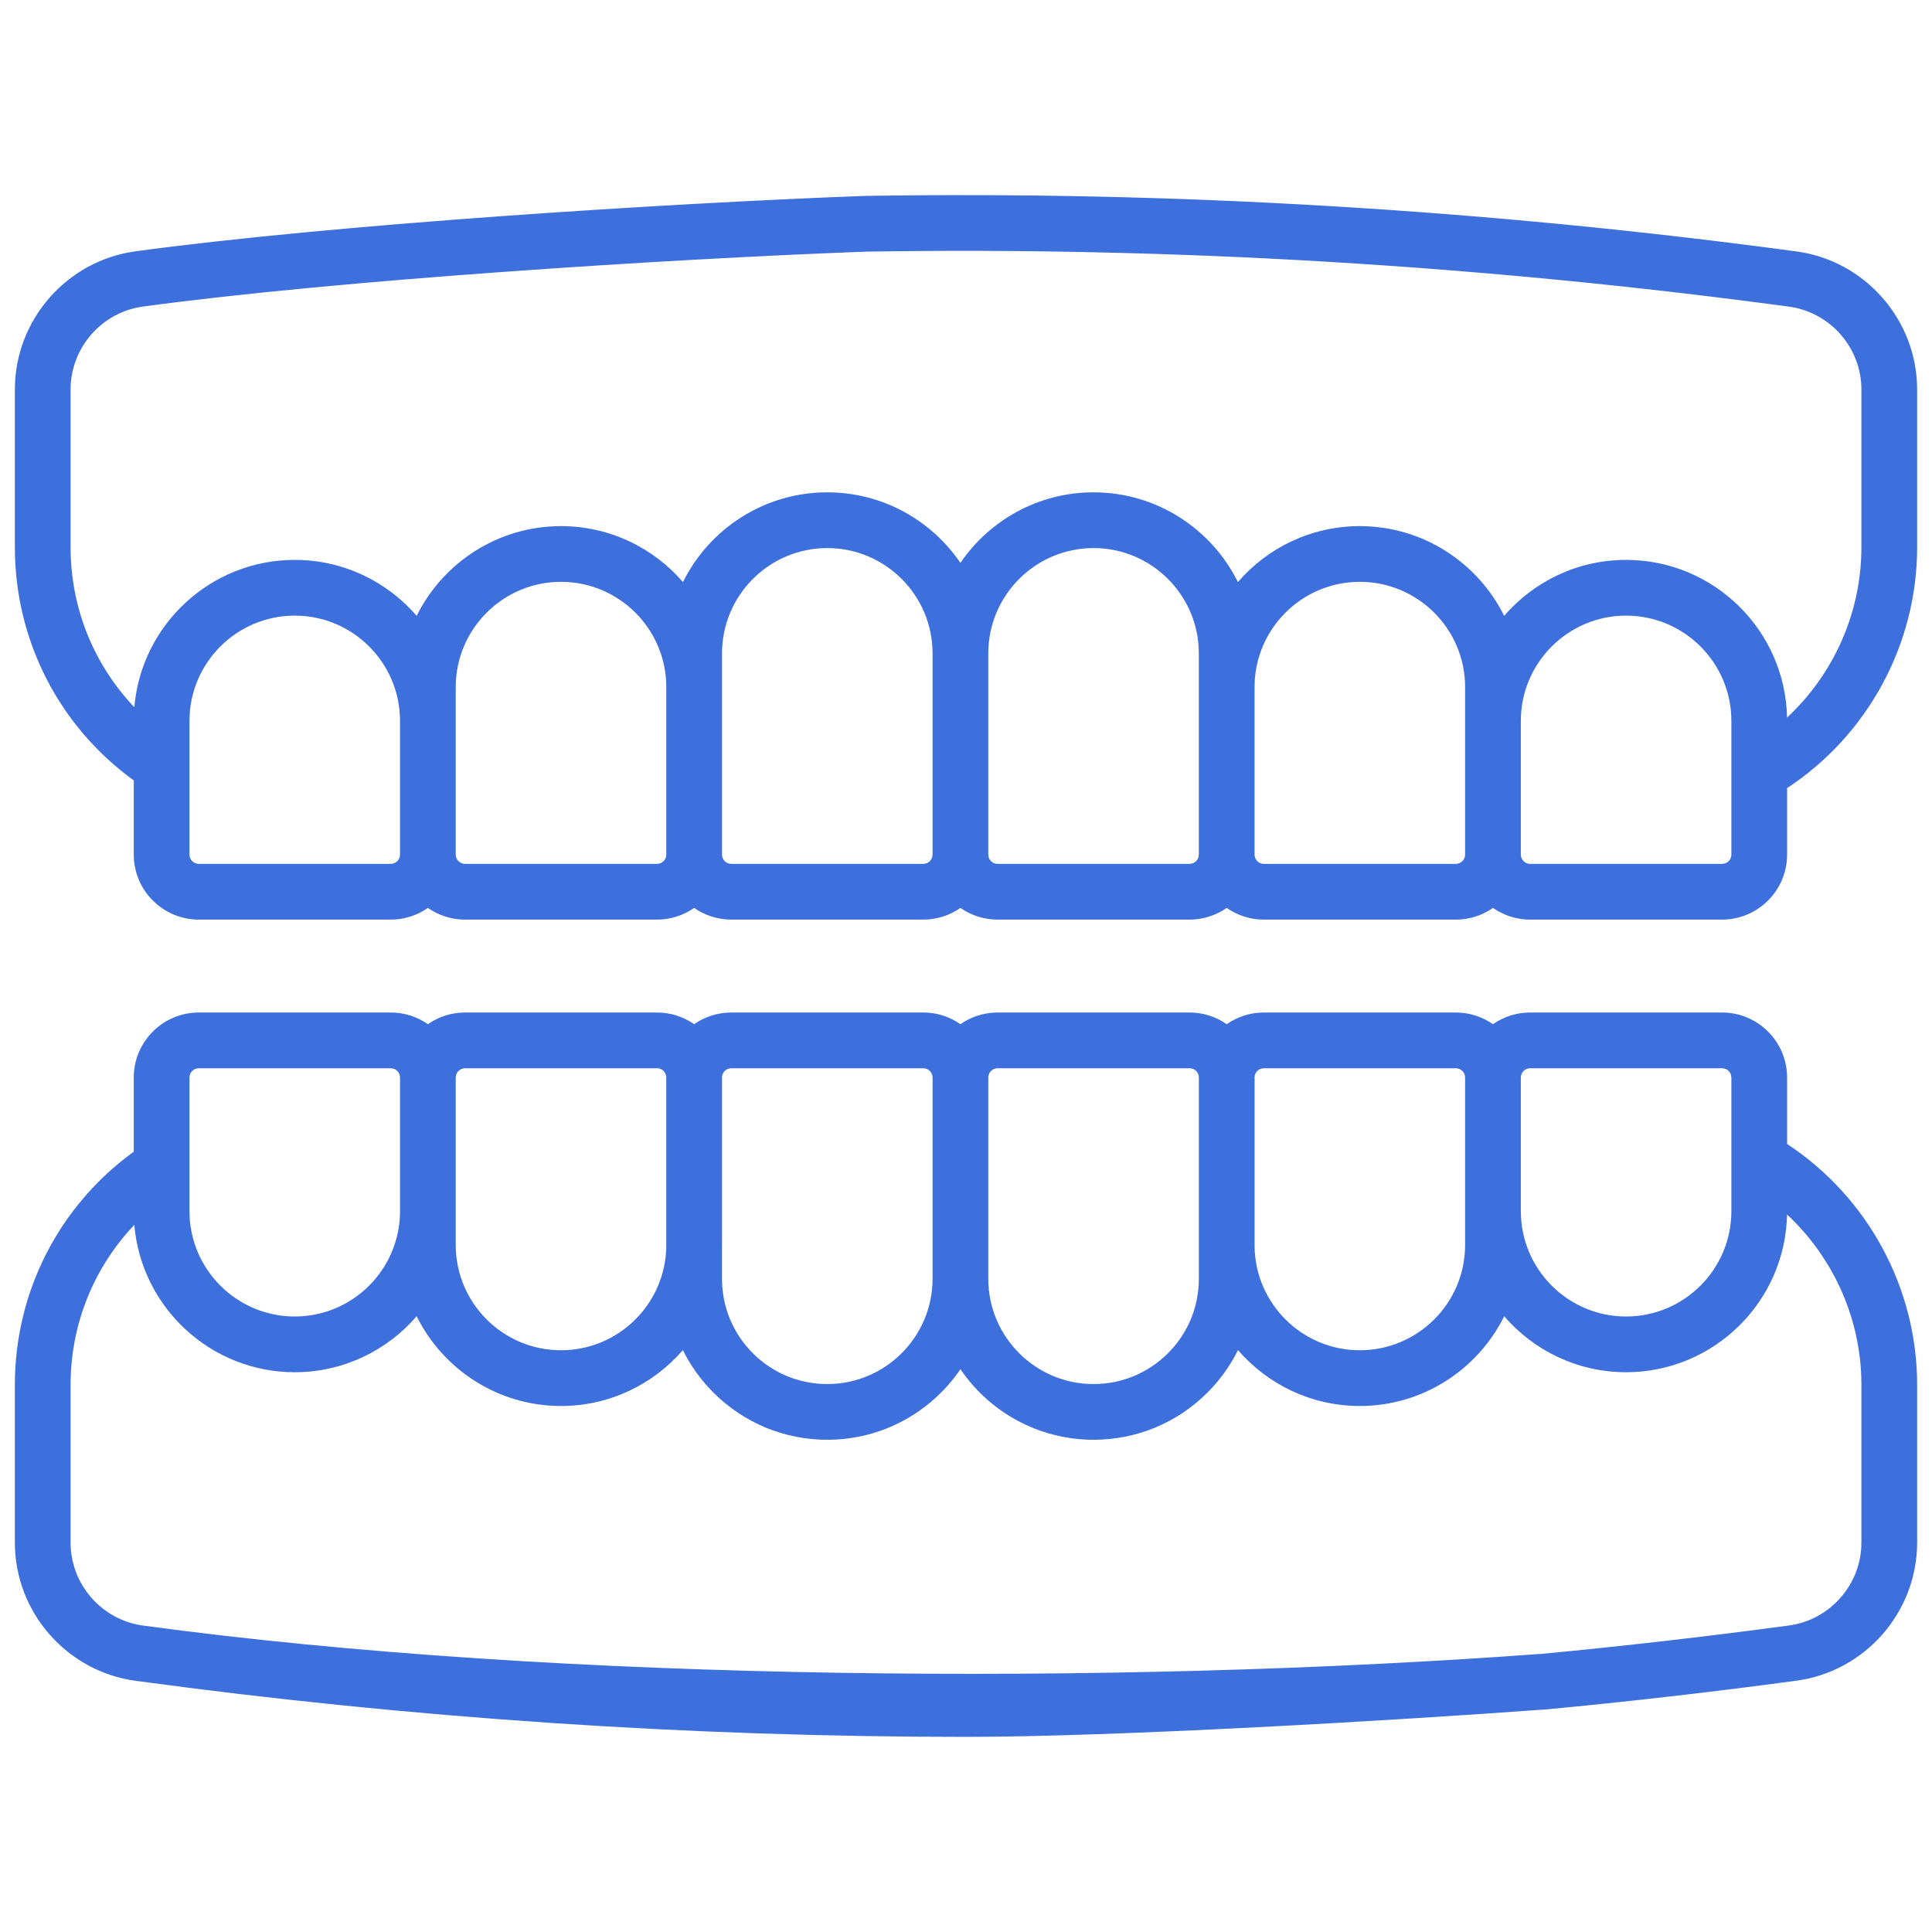 <svg width="65" height="65" viewBox="0 0 65 65" fill="none" xmlns="http://www.w3.org/2000/svg">
<g clip-path="url(#clip0_9739_6017)">
<path d="M60.44 8.459C50.023 7.052 39.483 6.424 29.114 6.591C28.596 6.599 28.183 7.026 28.191 7.543C28.2 8.056 28.618 8.466 29.128 8.466C29.134 8.466 29.139 8.466 29.144 8.466C39.42 8.299 49.865 8.923 60.189 10.317C61.578 10.505 62.625 11.703 62.625 13.106V18.414C62.625 20.605 61.696 22.678 60.124 24.142C60.064 21.206 57.657 18.837 54.708 18.837C53.071 18.837 51.6 19.567 50.606 20.72C49.72 18.932 47.876 17.701 45.75 17.701C44.112 17.701 42.642 18.431 41.648 19.583C40.762 17.796 38.918 16.564 36.791 16.564C34.932 16.564 33.288 17.506 32.312 18.938C31.337 17.506 29.693 16.564 27.833 16.564C25.707 16.564 23.863 17.796 22.977 19.583C21.983 18.431 20.512 17.701 18.875 17.701C16.748 17.701 14.904 18.932 14.018 20.72C13.024 19.567 11.554 18.837 9.916 18.837C7.085 18.837 4.753 21.021 4.519 23.793C3.154 22.359 2.375 20.448 2.375 18.414V13.103C2.375 11.701 3.421 10.503 4.809 10.314C11.443 9.413 22.504 8.713 29.128 8.466C29.646 8.446 30.05 8.011 30.03 7.494C30.011 6.976 29.575 6.578 29.058 6.592C22.373 6.842 11.251 7.547 4.556 8.456C2.244 8.77 0.5 10.768 0.5 13.103V18.414C0.5 21.541 1.986 24.435 4.5 26.256V28.751C4.5 29.957 5.481 30.939 6.688 30.939H13.146C13.61 30.939 14.041 30.793 14.396 30.546C14.75 30.793 15.181 30.939 15.646 30.939H22.104C22.569 30.939 23 30.793 23.354 30.546C23.709 30.793 24.14 30.939 24.604 30.939H31.062C31.527 30.939 31.958 30.793 32.312 30.546C32.667 30.793 33.098 30.939 33.562 30.939H40.021C40.485 30.939 40.916 30.793 41.271 30.546C41.625 30.793 42.056 30.939 42.521 30.939H48.979C49.444 30.939 49.875 30.793 50.229 30.546C50.584 30.793 51.015 30.939 51.479 30.939H57.938C59.144 30.939 60.125 29.957 60.125 28.751V26.515C62.837 24.733 64.5 21.678 64.5 18.414V13.105C64.5 10.769 62.755 8.772 60.44 8.459ZM13.458 28.752C13.458 28.924 13.318 29.064 13.146 29.064H6.688C6.515 29.064 6.375 28.924 6.375 28.752V24.253C6.375 22.3 7.964 20.712 9.917 20.712C11.87 20.712 13.458 22.3 13.458 24.253V28.752ZM22.417 28.752C22.417 28.924 22.276 29.064 22.104 29.064H15.646C15.473 29.064 15.333 28.924 15.333 28.752V23.117C15.333 21.164 16.922 19.575 18.875 19.575C20.828 19.575 22.417 21.164 22.417 23.117V28.752ZM31.375 28.752C31.375 28.924 31.235 29.064 31.062 29.064H24.604C24.432 29.064 24.292 28.924 24.292 28.752V21.981C24.292 20.028 25.881 18.439 27.833 18.439C29.786 18.439 31.375 20.028 31.375 21.981V28.752ZM40.333 28.752C40.333 28.924 40.193 29.064 40.021 29.064H33.562C33.39 29.064 33.25 28.924 33.25 28.752V21.981C33.25 20.028 34.839 18.439 36.792 18.439C38.745 18.439 40.333 20.028 40.333 21.981V28.752ZM49.292 28.752C49.292 28.924 49.151 29.064 48.979 29.064H42.521C42.349 29.064 42.208 28.924 42.208 28.752V23.117C42.208 21.164 43.797 19.575 45.75 19.575C47.703 19.575 49.292 21.164 49.292 23.117V28.752ZM58.25 28.752C58.25 28.924 58.11 29.064 57.938 29.064H51.479C51.307 29.064 51.167 28.924 51.167 28.752V24.253C51.167 22.3 52.755 20.712 54.708 20.712C56.661 20.712 58.25 22.3 58.25 24.253V28.752Z" fill="#3E70DD"/>
<path d="M60.125 38.488V36.252C60.125 35.046 59.144 34.065 57.938 34.065H51.479C51.015 34.065 50.584 34.21 50.229 34.458C49.875 34.21 49.444 34.065 48.979 34.065H42.521C42.057 34.065 41.626 34.21 41.271 34.458C40.917 34.21 40.486 34.065 40.021 34.065H33.562C33.098 34.065 32.667 34.21 32.312 34.458C31.958 34.21 31.527 34.065 31.062 34.065H24.604C24.139 34.065 23.708 34.21 23.354 34.458C22.999 34.21 22.569 34.065 22.104 34.065H15.646C15.181 34.065 14.75 34.21 14.396 34.458C14.041 34.21 13.61 34.065 13.146 34.065H6.688C5.481 34.065 4.5 35.046 4.5 36.252V38.747C1.986 40.569 0.5 43.463 0.5 46.59V51.901C0.5 54.236 2.244 56.233 4.556 56.548C13.805 57.805 23.151 58.435 32.489 58.435C37.54 58.435 46.879 57.888 51.907 57.518C52.423 57.48 52.811 57.031 52.773 56.515C52.735 55.998 52.287 55.611 51.769 55.648C37.577 56.691 18.93 56.609 4.809 54.69C3.421 54.501 2.375 53.302 2.375 51.901V46.59C2.375 44.556 3.154 42.645 4.519 41.211C4.754 43.983 7.085 46.167 9.917 46.167C11.554 46.167 13.024 45.436 14.018 44.284C14.905 46.072 16.749 47.303 18.875 47.303C20.511 47.303 21.98 46.574 22.974 45.423C23.233 45.946 23.579 46.429 24.004 46.854C25.028 47.876 26.388 48.439 27.834 48.439C29.693 48.439 31.337 47.498 32.313 46.066C33.288 47.498 34.932 48.439 36.791 48.439C38.237 48.439 39.597 47.876 40.622 46.853C41.047 46.429 41.392 45.946 41.651 45.423C42.645 46.574 44.114 47.303 45.75 47.303C47.877 47.303 49.721 46.071 50.607 44.284C51.601 45.436 53.071 46.167 54.709 46.167C57.658 46.167 60.064 43.797 60.124 40.862C61.696 42.325 62.625 44.399 62.625 46.589V51.898C62.625 53.3 61.578 54.499 60.19 54.687C57.425 55.06 54.608 55.384 51.819 55.647C51.304 55.696 50.926 56.154 50.974 56.669C51.02 57.154 51.428 57.518 51.907 57.518C51.936 57.518 51.966 57.517 51.996 57.514C54.81 57.248 57.651 56.922 60.441 56.545C62.755 56.232 64.5 54.235 64.5 51.898V46.59C64.5 43.326 62.837 40.271 60.125 38.488ZM13.458 40.75C13.458 42.703 11.87 44.292 9.917 44.292C7.964 44.292 6.375 42.703 6.375 40.75V36.252C6.375 36.08 6.515 35.94 6.688 35.94H13.146C13.318 35.94 13.458 36.08 13.458 36.252V40.75ZM22.416 36.252V41.936C22.39 43.866 20.811 45.428 18.875 45.428C16.922 45.428 15.333 43.84 15.333 41.887V36.252C15.333 36.08 15.473 35.94 15.646 35.94H22.104C22.273 35.94 22.41 36.074 22.416 36.241C22.416 36.244 22.416 36.248 22.416 36.252ZM40.334 43.023C40.334 43.969 39.965 44.858 39.296 45.527C38.627 46.196 37.737 46.565 36.791 46.565C34.839 46.565 33.25 44.976 33.25 43.023V42.343C33.25 41.825 32.83 41.406 32.312 41.406C31.795 41.406 31.375 41.825 31.375 42.343V43.023C31.375 44.976 29.786 46.565 27.834 46.565C26.888 46.565 25.998 46.196 25.329 45.528C24.66 44.858 24.291 43.969 24.291 43.023V41.944C24.291 41.925 24.292 41.906 24.292 41.887V36.252C24.292 36.248 24.292 36.244 24.292 36.24C24.298 36.074 24.435 35.94 24.604 35.94H31.063C31.235 35.94 31.375 36.08 31.375 36.252V42.562C31.375 43.08 31.795 43.5 32.313 43.5C32.831 43.5 33.25 43.08 33.25 42.562V36.252C33.25 36.08 33.39 35.94 33.563 35.94H40.021C40.19 35.94 40.328 36.073 40.334 36.24V36.252V41.887C40.334 41.906 40.334 41.925 40.334 41.944L40.334 43.023ZM49.292 41.887C49.292 43.84 47.703 45.428 45.75 45.428C43.814 45.428 42.235 43.866 42.209 41.936V36.252C42.209 36.248 42.209 36.244 42.209 36.24C42.215 36.073 42.352 35.94 42.521 35.94H48.979C49.152 35.94 49.292 36.08 49.292 36.252L49.292 41.887ZM58.25 40.75C58.25 42.703 56.661 44.292 54.708 44.292C52.755 44.292 51.167 42.703 51.167 40.75V36.252C51.167 36.08 51.307 35.94 51.479 35.94H57.938C58.11 35.94 58.25 36.08 58.25 36.252V40.75Z" fill="#3E70DD"/>
</g>
<defs>
<clipPath id="clip0_9739_6017">
<rect width="64" height="64" fill="white" transform="translate(0.5 0.5)"/>
</clipPath>
</defs>
</svg>
